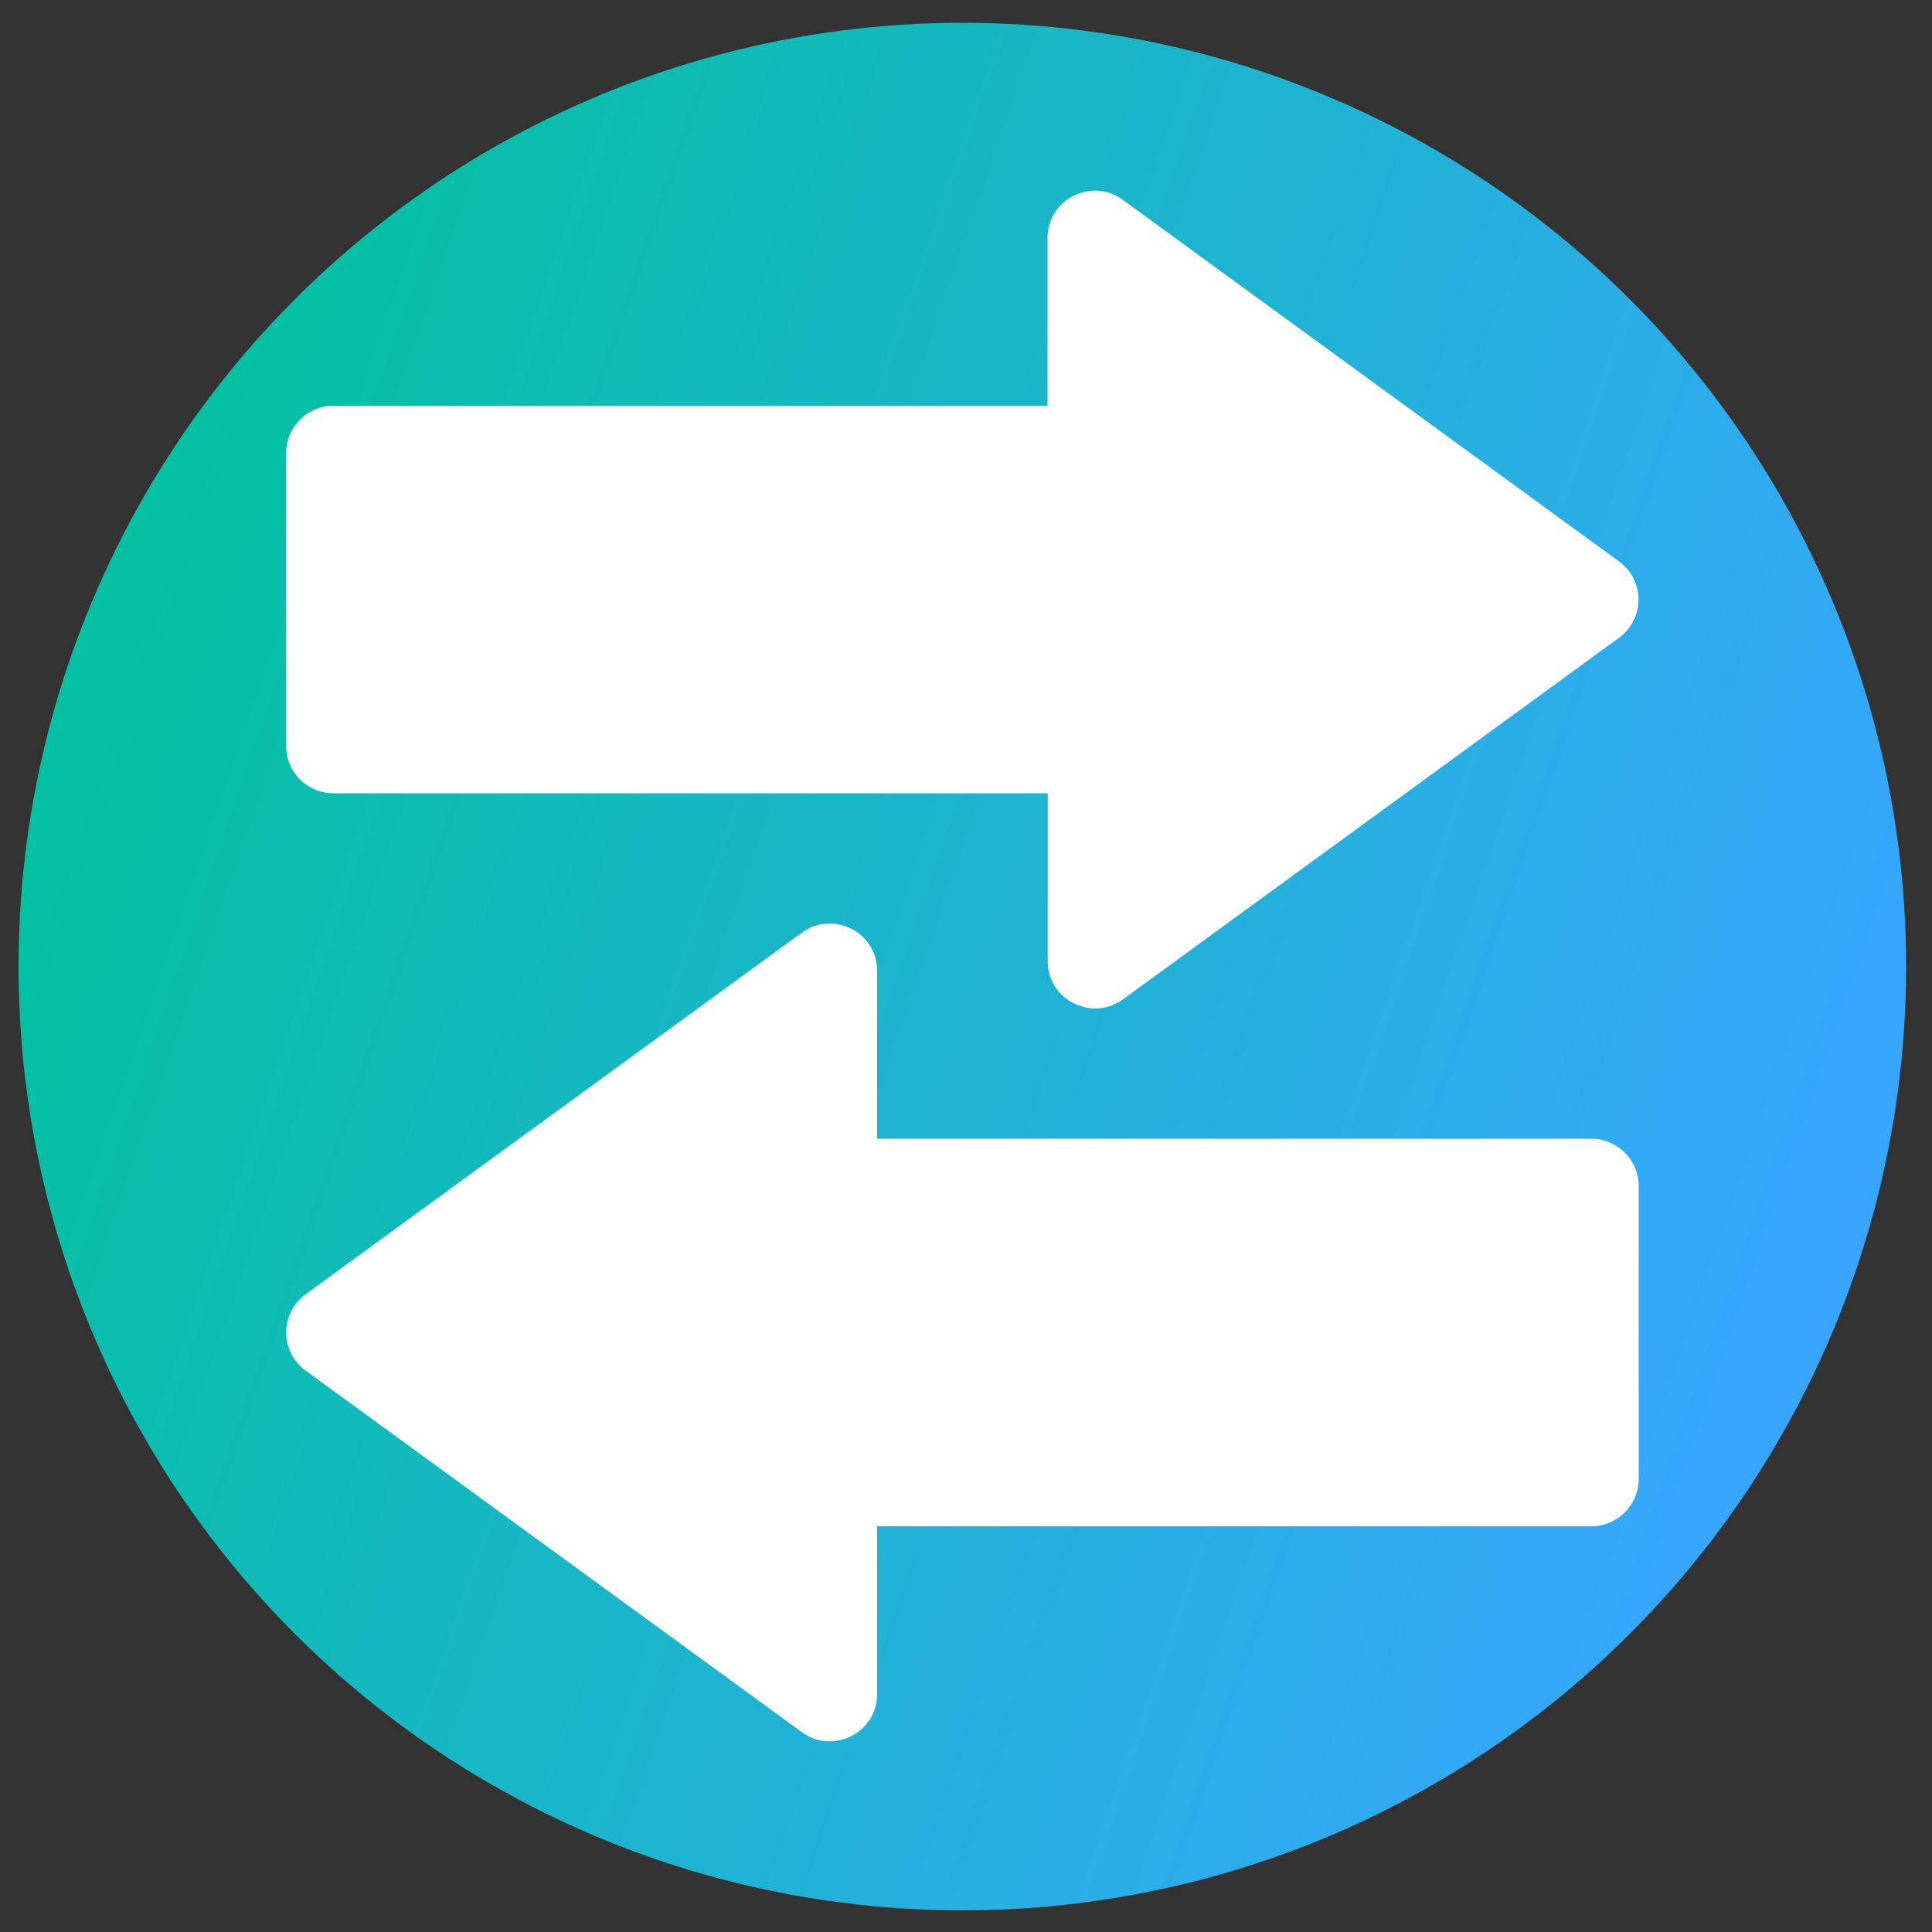 <?xml version="1.0" encoding="utf-8"?>
<!-- Generator: Adobe Illustrator 27.5.0, SVG Export Plug-In . SVG Version: 6.00 Build 0)  -->
<svg version="1.1" id="Layer_1" xmlns="http://www.w3.org/2000/svg" xmlns:xlink="http://www.w3.org/1999/xlink" x="0px" y="0px"
	 viewBox="0 0 100 100" style="enable-background:new 0 0 100 100;" xml:space="preserve">
<rect x="0" y="0" width="100" height="100" fill="#333333" stroke="none"/>
<style type="text/css">
	.st0{fill:url(#SVGID_1_);}
	.st1{fill:#FFFFFF;}
</style>
<linearGradient id="SVGID_1_" gradientUnits="userSpaceOnUse" x1="5.175" y1="65.306" x2="95.436" y2="34.294" gradientTransform="matrix(1 0 0 -1 0 100)">
	<stop  offset="0" style="stop-color:#03C1A1"/>
	<stop  offset="1" style="stop-color:#38A6FF"/>
</linearGradient>
<circle class="st0" cx="49.81" cy="50.03" r="48.85"/>
<path class="st1" d="M17.26,41.06h36.97v8.69c0,2.01,2.29,3.14,3.89,1.98L83.8,33.01c1.34-0.97,1.34-2.98,0-3.95L58.11,10.34
	c-1.61-1.18-3.89-0.02-3.89,1.98V21H17.26c-1.35,0-2.45,1.1-2.45,2.45v15.17C14.81,39.97,15.91,41.06,17.26,41.06z"/>
<path class="st1" d="M82.36,58.94H45.4v-8.69c0-2-2.27-3.15-3.89-1.98L15.82,66.99c-1.34,0.98-1.34,2.98,0,3.95l25.69,18.72
	c1.61,1.17,3.89,0.03,3.89-1.98V79h36.97c1.35,0,2.45-1.1,2.45-2.45V61.38C84.81,60.03,83.71,58.94,82.36,58.94z"/>
</svg>
